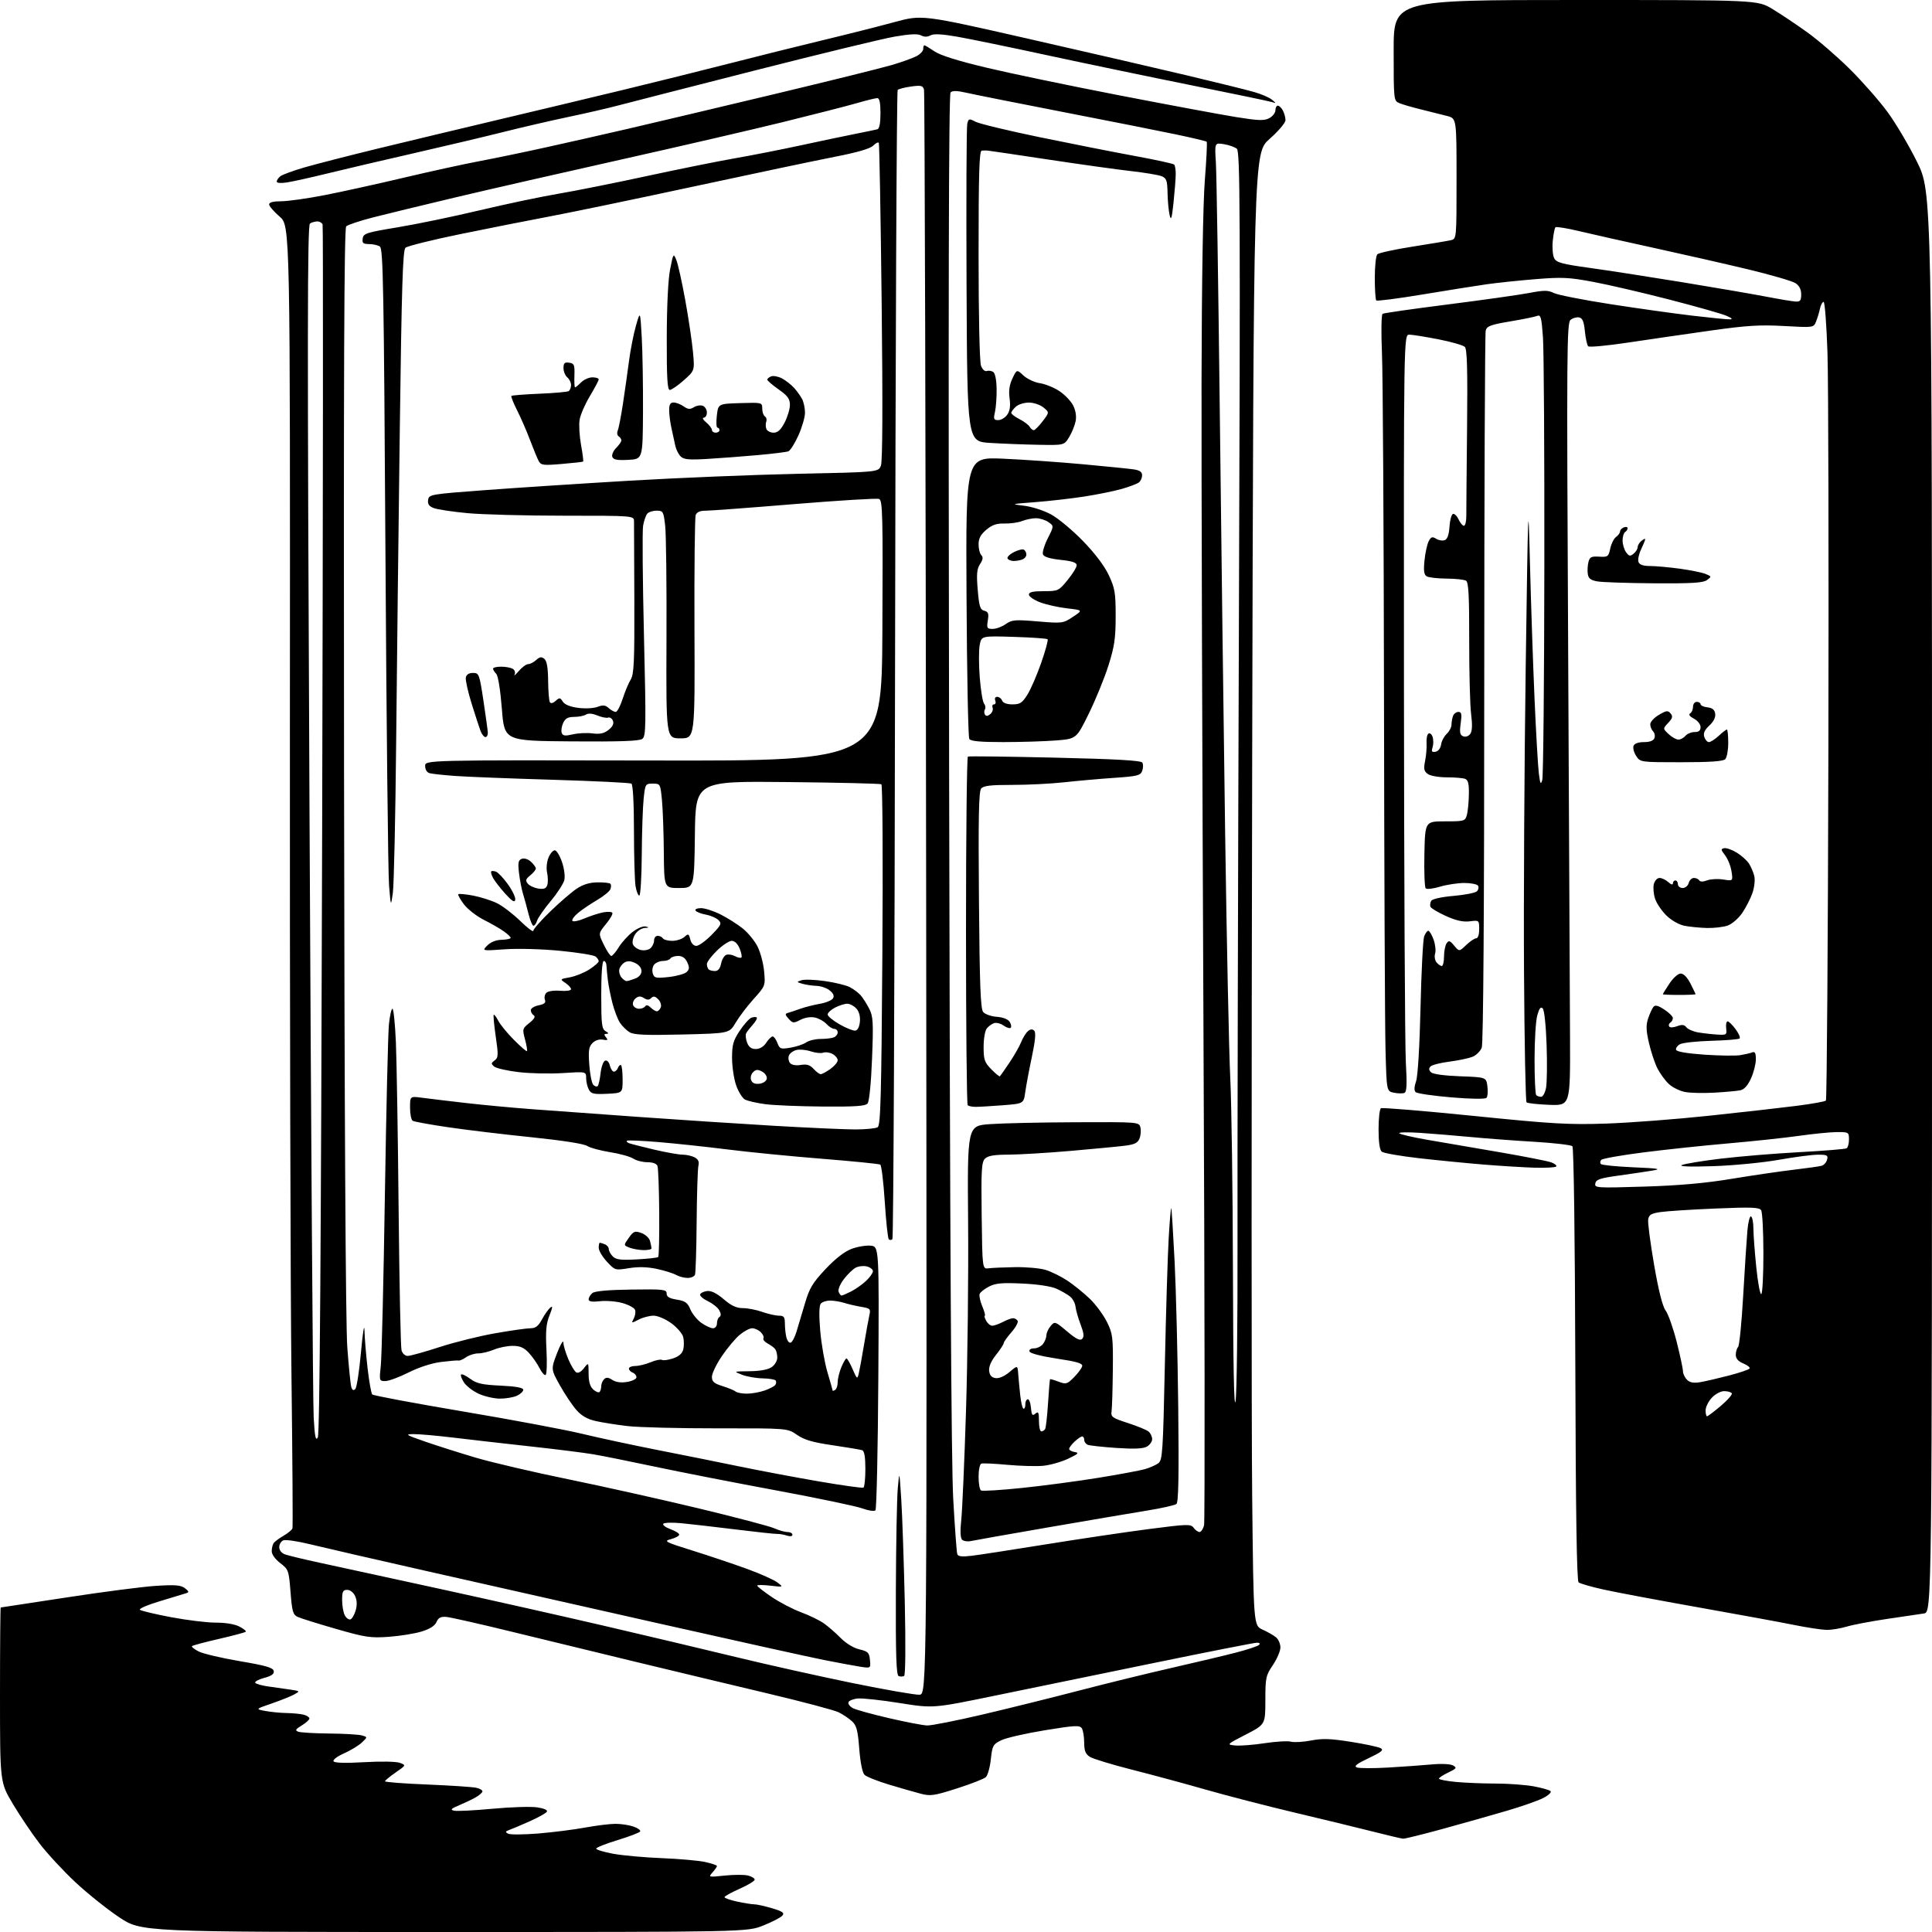 <?xml version="1.0" encoding="UTF-8" standalone="no"?>
<svg 
  version="1.1" 
  xmlns="http://www.w3.org/2000/svg" 
  xmlns:xlink="http://www.w3.org/1999/xlink" 
  xmlns:svg="http://www.w3.org/2000/svg"
  xmlns:rdf="http://www.w3.org/1999/02/22-rdf-syntax-ns#"
  xmlns:cc="http://creativecommons.org/ns#"
  xmlns:dc="http://purl.org/dc/elements/1.1/"
  viewBox="0 0 768 768"
  width="768"
  height="768"
>
<style>svg {background-color: white; }</style>"
<path stroke="none" fill="black" fill-rule="evenodd" d="M176.56,768.00C56.13,768.00 56.13,768.00 47.32,762.10C42.47,758.86 34.62,752.57 29.88,748.13C25.14,743.69 18.75,736.79 15.69,732.78C12.62,728.78 7.84,721.67 5.06,717.00C0.00,708.50 0.00,708.50 0.00,673.75C0.00,654.64 0.13,639.00 0.28,639.00C0.44,639.00 12.25,637.20 26.53,635.00C40.82,632.80 56.77,630.73 62.00,630.40C69.65,629.92 71.89,630.10 73.50,631.33C75.14,632.58 75.23,632.94 74.00,633.33C73.17,633.60 68.50,635.01 63.62,636.48C58.74,637.94 55.14,639.49 55.62,639.91C56.10,640.34 61.67,641.66 68.00,642.86C74.33,644.05 82.33,645.03 85.80,645.02C89.60,645.01 93.30,645.62 95.14,646.57C96.82,647.44 97.96,648.37 97.69,648.65C97.41,648.92 92.60,650.21 87.00,651.50C81.40,652.79 76.59,654.08 76.31,654.35C76.04,654.63 77.22,655.58 78.94,656.47C80.67,657.36 88.02,659.10 95.28,660.33C105.66,662.09 108.55,662.92 108.81,664.23C109.04,665.43 108.00,666.19 105.03,666.99C102.78,667.60 101.17,668.47 101.46,668.93C101.74,669.39 104.12,670.06 106.74,670.41C109.36,670.76 113.27,671.32 115.43,671.65C119.33,672.23 119.34,672.25 116.93,673.58C115.59,674.32 111.58,675.93 108.00,677.16C101.50,679.40 101.50,679.40 105.50,680.14C107.70,680.55 111.53,680.92 114.00,680.96C116.47,681.00 119.51,681.30 120.75,681.63C121.99,681.96 123.00,682.64 123.00,683.13C123.00,683.63 121.63,684.87 119.95,685.89C117.48,687.39 117.20,687.86 118.53,688.37C119.43,688.72 124.96,689.04 130.83,689.10C136.70,689.15 142.55,689.49 143.83,689.85C146.15,690.51 146.15,690.51 143.81,692.71C142.53,693.91 139.33,695.85 136.71,697.01C134.08,698.17 132.24,699.57 132.59,700.14C133.00,700.81 137.28,700.93 144.86,700.49C151.53,700.11 157.55,700.22 158.97,700.76C161.44,701.71 161.44,701.71 157.26,704.60C154.96,706.20 153.06,707.77 153.04,708.09C153.02,708.42 160.54,709.00 169.75,709.37C178.96,709.75 187.76,710.33 189.29,710.66C190.83,710.98 191.94,711.68 191.77,712.20C191.59,712.73 190.33,713.79 188.97,714.55C187.61,715.32 184.70,716.70 182.50,717.62C179.28,718.98 178.89,719.39 180.50,719.77C181.60,720.04 188.46,719.69 195.75,719.01C203.04,718.33 211.03,718.08 213.52,718.45C216.32,718.87 217.79,719.53 217.38,720.19C217.02,720.77 213.98,722.47 210.61,723.97C207.25,725.47 203.60,727.02 202.50,727.41C200.84,728.01 200.76,728.27 202.00,728.92C202.82,729.35 208.22,729.31 214.00,728.84C219.78,728.36 228.14,727.31 232.58,726.49C237.02,725.67 242.47,725.00 244.68,725.00C246.89,725.00 250.12,725.49 251.85,726.10C253.58,726.70 254.76,727.58 254.47,728.05C254.18,728.51 250.13,730.06 245.47,731.48C240.81,732.90 237.00,734.42 237.00,734.86C237.00,735.30 240.04,736.21 243.75,736.90C247.46,737.58 256.12,738.37 263.00,738.64C269.88,738.91 277.64,739.60 280.25,740.16C282.86,740.73 285.00,741.46 285.00,741.77C285.00,742.09 284.21,743.22 283.25,744.30C281.53,746.23 281.60,746.25 288.08,745.57C291.70,745.19 295.86,745.18 297.33,745.55C298.80,745.92 300.00,746.66 300.00,747.19C300.00,747.73 297.30,749.36 294.00,750.82C290.70,752.28 288.00,753.78 288.00,754.15C288.00,754.53 290.27,755.32 293.05,755.92C295.83,756.51 298.89,757.00 299.87,757.00C300.84,757.00 304.00,757.70 306.89,758.56C311.11,759.81 311.92,760.39 311.02,761.47C310.40,762.22 306.99,763.99 303.44,765.41C296.98,768.00 296.98,768.00 176.56,768.00zM557.75,730.91C557.06,730.86 551.55,729.56 545.50,728.02C539.45,726.49 525.50,723.10 514.50,720.50C503.50,717.89 487.75,713.82 479.50,711.46C471.25,709.09 457.98,705.50 450.00,703.48C442.02,701.46 434.49,699.16 433.25,698.38C431.50,697.27 431.00,696.01 430.98,692.73C430.98,690.40 430.55,687.84 430.04,687.03C429.23,685.75 427.33,685.85 415.32,687.81C407.73,689.05 399.95,690.83 398.01,691.78C394.74,693.38 394.46,693.90 393.87,699.34C393.53,702.55 392.63,705.75 391.87,706.45C391.12,707.14 385.95,709.16 380.40,710.93C371.25,713.85 369.88,714.05 365.90,713.00C363.48,712.37 357.79,710.73 353.27,709.37C348.74,708.00 344.41,706.27 343.65,705.51C342.81,704.67 341.99,700.61 341.57,695.17C340.99,687.79 340.49,685.88 338.68,684.23C337.48,683.13 335.12,681.54 333.44,680.69C331.76,679.84 318.93,676.43 304.94,673.12C290.95,669.80 267.35,664.15 252.50,660.56C237.65,656.97 215.38,651.55 203.00,648.53C190.62,645.50 179.15,642.91 177.51,642.76C175.21,642.56 174.28,643.03 173.51,644.78C172.83,646.32 170.87,647.56 167.50,648.58C164.75,649.41 158.90,650.35 154.50,650.66C147.29,651.18 145.23,650.87 133.57,647.51C126.46,645.47 119.64,643.34 118.42,642.78C116.45,641.88 116.11,640.74 115.49,632.85C114.81,624.23 114.67,623.85 111.39,621.35C109.39,619.82 108.01,617.89 108.02,616.63C108.02,615.46 108.36,614.02 108.77,613.42C109.17,612.83 110.95,611.51 112.72,610.48C114.49,609.45 116.08,608.13 116.26,607.55C116.44,606.97 116.26,579.50 115.86,546.50C115.45,513.50 115.18,397.22 115.24,288.11C115.35,89.71 115.35,89.71 111.16,86.11C108.86,84.12 106.98,81.94 106.98,81.25C106.99,80.43 108.63,80.00 111.79,80.00C114.43,80.00 122.19,78.91 129.04,77.57C135.89,76.23 150.05,73.12 160.50,70.64C170.95,68.17 184.45,65.21 190.50,64.08C196.55,62.94 208.47,60.47 217.00,58.58C225.53,56.70 240.38,53.34 250.00,51.11C259.62,48.87 285.50,42.75 307.50,37.49C329.50,32.23 350.65,26.99 354.50,25.85C358.35,24.71 362.74,23.14 364.25,22.36C365.76,21.59 367.00,20.29 367.00,19.47C367.00,18.66 367.21,18.00 367.46,18.00C367.71,18.00 369.51,19.09 371.47,20.42C373.82,22.01 380.89,24.23 392.27,26.93C401.74,29.19 425.48,34.13 445.00,37.91C464.52,41.69 485.37,45.57 491.32,46.53C500.35,47.98 502.53,48.05 504.57,46.96C505.90,46.25 507.00,44.84 507.00,43.83C507.00,42.82 507.43,42.00 507.96,42.00C508.50,42.00 509.40,42.87 509.96,43.93C510.53,45.00 511.00,46.72 511.00,47.76C511.00,48.82 508.23,52.09 504.65,55.25C498.31,60.86 498.31,60.86 497.76,302.18C497.46,434.91 497.46,566.60 497.76,594.84C498.30,646.18 498.30,646.18 501.90,647.80C503.88,648.69 506.29,650.07 507.25,650.87C508.21,651.66 508.99,653.48 508.98,654.90C508.97,656.33 507.62,659.48 505.98,661.90C503.19,666.03 503.00,666.90 503.00,675.90C502.99,685.50 502.99,685.50 495.25,689.50C487.57,693.46 487.53,693.50 491.00,693.85C492.93,694.05 498.16,693.64 502.64,692.96C507.12,692.27 511.85,691.99 513.14,692.34C514.44,692.69 518.04,692.48 521.14,691.88C525.62,691.01 528.86,691.11 537.00,692.40C542.62,693.29 547.95,694.43 548.85,694.94C550.16,695.67 549.18,696.47 544.07,698.89C539.29,701.15 538.09,702.10 539.37,702.59C540.32,702.95 545.92,702.97 551.80,702.63C557.69,702.28 565.49,701.73 569.14,701.39C573.02,701.03 576.55,701.21 577.61,701.80C579.23,702.71 579.02,703.02 575.72,704.60C573.67,705.57 572.00,706.67 572.00,707.04C572.00,707.41 575.04,708.00 578.75,708.35C582.46,708.70 589.58,708.99 594.57,708.99C599.55,709.00 606.30,709.49 609.57,710.08C612.83,710.68 615.89,711.54 616.37,712.00C616.85,712.46 615.50,713.71 613.37,714.78C611.24,715.85 604.77,718.12 599.00,719.81C593.23,721.51 581.86,724.72 573.75,726.95C565.64,729.18 558.44,730.96 557.75,730.91zM368.55,685.90C370.23,685.96 380.16,683.99 390.62,681.54C401.08,679.08 418.39,674.79 429.07,672.00C439.76,669.21 456.38,665.14 466.00,662.95C475.62,660.76 487.10,658.03 491.50,656.88C495.90,655.74 499.93,654.39 500.45,653.90C501.03,653.35 500.72,653.00 499.64,653.00C498.67,653.00 480.24,656.63 458.69,661.06C437.13,665.49 408.57,671.36 395.21,674.11C370.92,679.11 370.92,679.11 357.61,676.98C350.28,675.81 342.80,675.00 340.97,675.18C339.15,675.35 337.48,676.03 337.27,676.68C337.05,677.33 337.84,678.38 339.03,679.01C340.21,679.65 346.65,681.43 353.34,682.98C360.03,684.53 366.87,685.85 368.55,685.90zM365.50,673.68C368.50,673.50 368.50,673.50 368.16,355.50C367.98,180.60 367.59,36.66 367.31,35.63C366.86,34.02 366.14,33.85 362.18,34.39C359.65,34.74 357.25,35.35 356.84,35.76C356.43,36.17 355.97,138.95 355.80,264.17C355.64,389.38 355.16,492.17 354.75,492.58C354.34,493.00 353.69,493.02 353.31,492.64C352.93,492.26 352.21,485.55 351.71,477.73C351.21,469.90 350.40,463.25 349.92,462.95C349.44,462.65 339.02,461.61 326.77,460.63C314.52,459.65 297.75,458.00 289.50,456.96C281.25,455.92 268.92,454.60 262.10,454.02C255.28,453.44 249.47,453.19 249.20,453.46C248.93,453.73 249.34,454.18 250.11,454.46C250.87,454.74 255.32,455.87 260.00,456.98C264.68,458.08 269.77,458.99 271.32,458.99C272.86,459.00 275.04,459.49 276.15,460.08C277.56,460.84 278.01,461.82 277.64,463.33C277.34,464.52 277.02,474.49 276.93,485.48C276.84,496.47 276.54,506.03 276.27,506.73C276.01,507.43 274.68,508.00 273.33,508.00C271.97,508.00 269.89,507.45 268.68,506.77C267.48,506.10 264.02,505.03 261.00,504.39C257.31,503.61 253.69,503.52 250.00,504.12C244.54,505.02 244.47,504.99 241.25,501.53C239.46,499.60 238.00,497.12 238.00,496.01C238.00,494.91 238.19,494.00 238.42,494.00C238.65,494.00 239.55,494.27 240.42,494.61C241.29,494.94 242.00,495.81 242.00,496.54C242.00,497.26 242.72,498.58 243.60,499.46C244.89,500.74 246.79,500.98 253.17,500.63C257.55,500.40 261.37,499.97 261.65,499.68C261.94,499.39 262.12,491.47 262.05,482.06C261.98,472.66 261.67,464.30 261.35,463.48C261.01,462.57 259.46,462.00 257.36,462.00C255.47,462.00 252.93,461.35 251.71,460.55C250.50,459.76 246.35,458.61 242.50,458.00C238.65,457.39 234.55,456.27 233.38,455.51C232.10,454.67 223.33,453.31 211.32,452.08C200.36,450.96 185.47,449.17 178.24,448.11C171.01,447.05 164.63,445.89 164.05,445.53C163.47,445.17 163.00,442.83 163.00,440.31C163.00,435.74 163.00,435.74 167.75,436.37C170.36,436.72 178.12,437.65 185.00,438.44C191.88,439.24 204.03,440.37 212.00,440.96C219.97,441.55 239.10,442.94 254.50,444.04C269.90,445.14 293.75,446.70 307.50,447.51C321.25,448.31 335.88,448.97 340.00,448.97C344.12,448.97 348.13,448.57 348.89,448.09C350.05,447.35 350.36,435.91 350.75,379.73C351.02,342.39 350.84,312.03 350.36,311.76C349.89,311.48 333.07,311.09 313.00,310.88C276.50,310.50 276.50,310.50 276.23,331.75C275.96,353.00 275.96,353.00 269.98,353.00C264.00,353.00 264.00,353.00 263.88,338.75C263.82,330.91 263.48,321.57 263.13,318.00C262.51,311.59 262.46,311.50 259.50,311.50C256.57,311.50 256.48,311.64 255.86,317.50C255.51,320.80 255.17,330.81 255.11,339.75C255.05,348.69 254.61,356.00 254.13,356.00C253.65,356.00 252.98,354.31 252.64,352.25C252.30,350.19 252.02,340.31 252.01,330.31C252.00,319.21 251.61,311.88 250.99,311.50C250.44,311.16 236.38,310.47 219.74,309.97C203.11,309.48 185.68,308.80 181.00,308.46C176.32,308.12 171.71,307.62 170.75,307.35C169.71,307.06 169.00,305.90 169.00,304.50C169.00,302.13 169.00,302.13 259.75,302.31C350.50,302.50 350.50,302.50 350.76,250.72C350.99,204.53 350.85,198.88 349.45,198.34C348.59,198.01 333.40,198.94 315.70,200.39C297.99,201.85 282.09,203.03 280.36,203.02C278.29,203.01 276.99,203.59 276.55,204.72C276.19,205.67 275.97,226.04 276.06,249.97C276.24,293.50 276.24,293.50 270.51,293.50C264.78,293.50 264.78,293.50 264.94,254.27C265.03,232.69 264.80,212.32 264.42,209.02C263.77,203.29 263.61,203.00 260.99,203.00C259.48,203.00 257.80,203.56 257.25,204.25C256.71,204.94 255.98,207.07 255.64,209.00C255.30,210.93 255.45,230.50 255.98,252.50C256.85,288.71 256.79,292.61 255.34,293.71C254.17,294.59 246.61,294.86 227.12,294.71C200.50,294.50 200.50,294.50 199.50,281.79C198.90,274.21 198.00,268.58 197.25,267.84C196.56,267.16 196.00,266.24 196.00,265.80C196.00,265.36 197.46,265.01 199.25,265.02C201.04,265.02 203.12,265.42 203.88,265.90C204.64,266.39 204.94,267.39 204.56,268.14C204.17,268.89 204.92,268.26 206.22,266.75C207.51,265.24 209.20,264.00 209.96,264.00C210.72,264.00 212.16,263.26 213.15,262.36C214.57,261.08 215.27,260.98 216.39,261.91C217.38,262.73 217.84,265.40 217.89,270.62C217.93,274.76 218.25,278.59 218.58,279.14C218.96,279.74 219.85,279.54 220.88,278.61C222.40,277.23 222.68,277.26 223.71,278.90C224.44,280.07 226.61,280.96 229.81,281.38C232.60,281.75 235.97,281.58 237.52,280.99C239.69,280.17 240.64,280.27 241.97,281.47C242.90,282.31 244.15,283.00 244.75,283.00C245.35,283.00 246.60,280.64 247.53,277.75C248.46,274.86 249.91,271.42 250.74,270.09C252.01,268.07 252.24,262.96 252.16,238.59C252.10,222.59 252.05,208.49 252.03,207.25C252.00,205.00 252.00,205.00 224.25,205.00C208.99,205.00 191.67,204.54 185.77,203.98C179.86,203.42 173.87,202.52 172.45,201.98C170.55,201.26 169.95,200.40 170.18,198.75C170.49,196.55 171.02,196.46 193.00,194.82C205.38,193.90 231.25,192.21 250.50,191.07C269.75,189.94 299.83,188.71 317.34,188.34C349.17,187.67 349.17,187.67 350.18,185.09C350.83,183.39 350.93,161.05 350.47,120.00C350.08,85.62 349.57,57.18 349.34,56.79C349.11,56.39 348.11,56.89 347.11,57.89C345.90,59.10 340.80,60.58 331.90,62.32C324.53,63.76 299.60,69.00 276.50,73.98C253.40,78.95 227.53,84.33 219.00,85.94C210.47,87.54 194.28,90.75 183.00,93.06C171.72,95.37 161.90,97.82 161.17,98.49C160.12,99.47 159.66,113.88 158.93,170.11C158.42,208.82 157.77,265.02 157.48,295.00C157.19,324.98 156.59,351.98 156.16,355.00C155.36,360.50 155.36,360.50 154.66,352.00C154.27,347.32 153.63,288.47 153.23,221.21C152.59,114.13 152.31,98.81 151.00,97.98C150.18,97.46 148.23,97.02 146.68,97.02C144.35,97.00 143.92,96.62 144.18,94.80C144.47,92.79 145.66,92.41 158.00,90.37C165.43,89.15 180.05,86.12 190.50,83.64C200.95,81.15 215.12,78.17 222.00,77.01C228.88,75.84 244.62,72.69 257.00,70.01C269.38,67.33 285.12,64.15 292.00,62.95C298.88,61.75 310.57,59.45 318.00,57.84C325.43,56.23 335.10,54.20 339.50,53.32C343.90,52.45 348.06,51.58 348.75,51.40C349.57,51.18 350.00,49.01 350.00,45.03C350.00,40.86 349.61,39.00 348.75,39.00C348.06,39.00 344.35,39.91 340.50,41.03C336.65,42.14 323.46,45.52 311.19,48.54C298.91,51.56 269.89,58.28 246.69,63.47C223.48,68.66 194.15,75.36 181.50,78.36C168.85,81.36 154.06,84.95 148.62,86.34C143.19,87.72 138.24,89.36 137.62,89.98C136.80,90.80 136.57,147.95 136.76,306.30C136.92,442.05 137.40,526.67 138.05,535.50C138.62,543.20 139.34,550.33 139.64,551.35C140.03,552.63 140.52,552.88 141.24,552.16C141.81,551.59 142.83,544.91 143.52,537.31C144.20,529.72 144.81,525.90 144.88,528.83C144.95,531.76 145.50,538.51 146.11,543.83C146.72,549.15 147.56,553.87 147.97,554.31C148.38,554.76 164.57,557.79 183.93,561.06C203.30,564.32 224.62,568.32 231.32,569.94C238.02,571.56 251.60,574.47 261.50,576.42C271.40,578.36 286.02,581.30 294.00,582.95C301.98,584.60 316.15,587.27 325.50,588.88C334.85,590.49 342.83,591.60 343.25,591.35C343.66,591.09 344.00,587.74 344.00,583.91C344.00,579.23 343.59,576.79 342.75,576.49C342.06,576.25 336.80,575.36 331.05,574.52C323.04,573.35 319.71,572.38 316.82,570.37C313.04,567.75 313.04,567.75 285.27,567.79C270.00,567.81 253.90,567.40 249.50,566.89C245.10,566.38 239.37,565.47 236.77,564.88C233.47,564.13 231.15,562.80 229.10,560.46C227.48,558.62 224.55,554.23 222.57,550.70C218.99,544.28 218.99,544.28 221.44,537.89C222.80,534.38 223.92,532.48 223.95,533.67C223.98,534.86 224.86,537.85 225.92,540.31C226.97,542.77 228.38,545.12 229.05,545.53C229.79,545.99 231.00,545.34 232.11,543.89C233.96,541.50 233.96,541.50 233.98,546.10C233.99,549.26 234.57,551.21 235.83,552.35C236.84,553.26 237.96,553.70 238.33,553.34C238.70,552.97 239.00,551.93 239.00,551.03C239.00,550.13 239.51,548.89 240.13,548.27C240.98,547.42 241.82,547.49 243.42,548.54C244.82,549.46 246.86,549.74 249.28,549.34C251.33,549.01 253.00,548.17 253.00,547.48C253.00,546.78 252.32,545.95 251.50,545.64C250.67,545.32 250.00,544.60 250.00,544.03C250.00,543.46 251.14,543.00 252.53,543.00C253.92,543.00 256.67,542.33 258.64,541.51C260.60,540.69 262.62,540.27 263.13,540.58C263.63,540.89 265.61,540.63 267.52,539.99C269.86,539.22 271.20,538.05 271.61,536.42C271.94,535.09 271.93,532.87 271.59,531.49C271.24,530.11 269.10,527.64 266.83,525.99C264.50,524.31 261.43,523.00 259.80,523.00C258.21,523.00 255.54,523.70 253.88,524.56C250.96,526.07 250.90,526.06 251.93,524.13C252.51,523.04 252.74,521.49 252.43,520.68C252.12,519.88 249.88,518.67 247.44,517.98C245.00,517.30 240.97,516.97 238.50,517.25C235.29,517.61 234.00,517.40 234.00,516.50C234.00,515.81 234.66,514.70 235.46,514.03C236.43,513.22 241.68,512.75 250.96,512.62C263.81,512.44 265.00,512.58 265.00,514.20C265.00,515.50 266.08,516.15 269.04,516.62C272.38,517.16 273.32,517.83 274.43,520.49C275.17,522.26 277.13,524.67 278.79,525.85C280.45,527.03 282.53,528.00 283.40,528.00C284.32,528.00 285.00,527.17 285.00,526.06C285.00,524.99 285.45,523.84 286.00,523.50C286.67,523.09 286.65,522.21 285.94,520.90C285.36,519.80 283.33,518.17 281.42,517.26C279.52,516.35 278.12,515.14 278.31,514.56C278.50,513.98 279.75,513.37 281.10,513.21C282.73,513.01 284.91,514.08 287.68,516.46C290.69,519.04 292.76,520.00 295.28,520.00C297.19,520.00 300.66,520.67 303.00,521.50C305.34,522.33 308.32,523.00 309.63,523.00C311.63,523.00 312.00,523.50 312.01,526.25C312.02,528.04 312.30,530.53 312.64,531.79C312.98,533.05 313.73,533.92 314.31,533.73C314.90,533.53 315.93,531.60 316.60,529.44C317.27,527.27 318.78,522.24 319.94,518.26C321.73,512.11 322.96,510.04 328.08,504.57C331.96,500.43 335.65,497.54 338.40,496.49C340.75,495.59 344.21,495.00 346.07,495.17C349.46,495.50 349.46,495.50 349.15,547.50C348.98,576.10 348.46,599.89 348.00,600.37C347.54,600.85 345.26,600.52 342.83,599.63C340.45,598.74 325.00,595.51 308.50,592.45C292.00,589.39 270.40,585.16 260.50,583.06C250.60,580.96 239.57,578.74 236.00,578.13C232.43,577.52 221.18,576.10 211.00,574.99C200.82,573.87 187.10,572.31 180.50,571.51C173.90,570.71 166.70,570.07 164.50,570.08C160.83,570.10 161.20,570.34 169.00,573.06C173.68,574.68 182.78,577.57 189.24,579.48C195.70,581.38 212.12,585.22 225.74,588.00C239.36,590.79 262.65,595.99 277.50,599.55C292.35,603.12 305.98,606.70 307.78,607.52C309.59,608.33 311.95,609.00 313.03,609.00C314.12,609.00 315.00,609.48 315.00,610.07C315.00,610.72 314.13,610.85 312.75,610.41C311.51,610.01 309.82,609.72 309.00,609.76C308.18,609.81 300.75,609.01 292.50,607.99C284.25,606.97 274.51,605.85 270.85,605.50C267.19,605.15 263.96,605.26 263.65,605.75C263.35,606.24 264.66,607.20 266.55,607.88C268.45,608.57 270.00,609.54 270.00,610.04C270.00,610.53 268.54,611.34 266.75,611.82C263.69,612.64 264.21,612.92 275.50,616.45C282.10,618.52 291.79,621.78 297.04,623.69C302.29,625.61 307.69,628.02 309.04,629.06C311.50,630.93 311.50,630.93 306.25,630.33C303.36,629.99 301.00,629.99 301.00,630.32C301.00,630.65 303.59,632.67 306.75,634.81C309.91,636.95 315.16,639.69 318.41,640.89C321.66,642.10 325.71,644.06 327.41,645.25C329.11,646.43 332.13,649.05 334.12,651.07C336.28,653.26 339.31,655.11 341.62,655.65C345.06,656.46 345.54,656.94 345.82,659.88C346.14,663.20 346.14,663.20 341.82,662.52C339.44,662.14 333.00,660.95 327.50,659.86C322.00,658.77 292.52,652.25 262.00,645.37C231.47,638.49 189.85,629.10 169.50,624.50C149.15,619.90 128.41,615.13 123.41,613.90C118.41,612.67 113.57,611.95 112.66,612.30C111.75,612.65 111.00,613.86 111.00,614.99C111.00,616.21 111.92,617.39 113.25,617.88C114.49,618.34 120.90,619.88 127.50,621.30C134.10,622.72 155.25,627.32 174.50,631.52C193.75,635.72 223.00,642.30 239.50,646.13C256.00,649.97 279.85,655.62 292.50,658.69C305.15,661.76 326.07,666.43 339.00,669.07C351.93,671.71 363.85,673.78 365.50,673.68zM359.41,666.21C358.91,666.50 357.94,666.53 357.25,666.28C356.28,665.93 356.03,658.29 356.12,632.17C356.19,613.65 356.53,595.35 356.89,591.50C357.52,584.50 357.52,584.50 358.26,596.00C358.67,602.33 359.29,620.59 359.66,636.59C360.04,653.69 359.94,665.90 359.41,666.21zM726.00,647.90C724.08,647.86 718.23,646.97 713.00,645.91C707.77,644.85 690.67,641.71 675.00,638.93C659.33,636.14 642.47,632.98 637.54,631.89C632.62,630.80 628.11,629.50 627.52,629.02C626.78,628.40 626.38,601.75 626.21,542.35C626.07,491.69 625.59,456.19 625.05,455.65C624.54,455.14 617.69,454.34 609.81,453.87C601.94,453.41 590.55,452.55 584.50,451.97C578.45,451.40 569.45,450.66 564.50,450.33C559.55,450.00 555.83,450.08 556.23,450.50C556.62,450.93 561.57,452.08 567.23,453.06C572.88,454.03 585.75,456.24 595.83,457.97C605.91,459.70 615.31,461.55 616.72,462.08C618.12,462.62 618.98,463.36 618.61,463.72C618.24,464.09 614.47,464.29 610.22,464.18C605.98,464.06 596.88,463.51 590.00,462.95C583.12,462.39 571.43,461.24 564.02,460.40C556.61,459.55 549.97,458.39 549.27,457.81C548.44,457.12 548.00,454.04 548.00,448.94C548.00,444.64 548.42,440.86 548.94,440.54C549.46,440.22 566.00,441.59 585.69,443.58C617.21,446.78 623.53,447.14 638.50,446.64C647.85,446.32 666.30,444.92 679.50,443.51C692.70,442.11 708.37,440.33 714.33,439.57C720.29,438.80 725.46,437.87 725.83,437.50C726.20,437.13 726.64,374.66 726.81,298.67C726.98,222.68 726.82,151.39 726.45,140.25C726.08,129.11 725.39,120.00 724.91,120.00C724.43,120.00 723.77,121.24 723.45,122.75C723.13,124.26 722.43,126.57 721.89,127.88C720.93,130.24 720.88,130.25 709.21,129.60C699.59,129.06 694.38,129.38 680.00,131.41C670.38,132.77 655.66,134.91 647.31,136.16C638.95,137.42 631.76,138.09 631.33,137.66C630.90,137.23 630.31,134.55 630.02,131.70C629.62,127.76 629.07,126.44 627.70,126.18C626.71,125.99 625.18,126.43 624.30,127.17C622.83,128.38 622.75,139.75 623.36,257.00C623.72,327.67 624.06,397.65 624.11,412.50C624.21,439.50 624.21,439.50 615.85,439.19C611.26,439.01 607.19,438.56 606.82,438.19C606.44,437.81 605.99,414.55 605.82,386.50C605.64,358.45 605.94,304.00 606.49,265.50C607.44,198.04 607.50,196.53 608.18,224.00C608.58,239.68 609.39,263.75 609.99,277.50C610.59,291.25 611.37,304.75 611.72,307.50C612.26,311.69 612.48,312.10 613.08,310.00C613.48,308.62 613.85,270.56 613.90,225.40C613.96,180.25 613.71,139.17 613.35,134.11C612.79,126.21 612.47,125.00 611.10,125.56C610.22,125.93 605.37,126.92 600.33,127.76C592.55,129.07 591.07,129.62 590.59,131.40C590.28,132.56 590.02,196.58 590.01,273.68C590.00,362.98 589.64,414.81 589.02,416.45C588.48,417.87 586.79,419.52 585.27,420.12C583.75,420.71 579.63,421.57 576.13,422.02C572.63,422.47 569.28,423.32 568.68,423.92C567.91,424.69 567.95,425.35 568.83,426.23C569.58,426.98 574.06,427.60 580.43,427.84C590.81,428.22 590.81,428.22 591.27,431.86C591.53,433.86 591.37,435.91 590.91,436.41C590.41,436.95 584.80,436.88 576.90,436.22C569.65,435.61 563.27,434.67 562.73,434.13C562.09,433.49 562.15,432.00 562.91,429.83C563.60,427.84 564.32,416.01 564.68,400.50C565.01,386.20 565.66,373.49 566.12,372.25C566.58,371.01 567.32,370.00 567.77,370.00C568.23,370.00 569.17,371.58 569.87,373.50C570.56,375.43 570.84,377.93 570.48,379.05C570.13,380.18 570.38,381.75 571.04,382.55C571.70,383.35 572.64,384.00 573.12,384.00C573.61,384.00 574.01,382.31 574.02,380.25C574.02,378.19 574.48,375.82 575.04,375.00C575.89,373.72 576.34,373.85 578.06,375.90C580.07,378.31 580.07,378.31 582.84,375.65C584.36,374.19 586.15,373.00 586.80,373.00C587.51,373.00 588.00,371.52 588.00,369.39C588.00,365.80 587.98,365.78 584.25,366.24C581.60,366.57 578.82,365.95 574.77,364.12C571.61,362.70 568.84,361.03 568.61,360.43C568.38,359.82 568.53,358.76 568.96,358.07C569.40,357.35 573.14,356.53 577.85,356.13C582.32,355.74 586.48,354.92 587.10,354.30C587.72,353.68 587.92,352.69 587.55,352.09C587.18,351.49 584.73,351.00 582.10,351.00C579.47,351.00 575.12,351.66 572.43,352.47C569.74,353.28 567.18,353.58 566.74,353.14C566.30,352.70 566.06,346.52 566.22,339.42C566.50,326.50 566.50,326.50 574.45,326.50C582.07,326.50 582.42,326.40 583.10,324.00C583.48,322.62 583.85,318.96 583.90,315.86C583.98,311.57 583.62,310.07 582.42,309.61C581.55,309.27 578.26,309.00 575.11,309.00C571.90,309.00 568.58,308.41 567.55,307.66C566.04,306.56 565.86,305.63 566.51,302.41C566.94,300.26 567.20,297.08 567.08,295.35C566.96,293.62 567.31,291.93 567.86,291.59C568.41,291.25 569.14,291.88 569.50,292.99C569.85,294.09 569.84,295.94 569.47,297.09C568.94,298.76 569.18,299.11 570.65,298.83C571.73,298.63 572.64,297.44 572.85,295.99C573.03,294.62 574.05,292.69 575.10,291.71C576.14,290.73 577.00,289.08 577.00,288.04C577.00,287.01 577.27,285.45 577.61,284.58C577.94,283.71 578.90,283.00 579.74,283.00C580.98,283.00 581.15,283.86 580.65,287.54C580.15,291.19 580.35,292.20 581.66,292.70C582.60,293.06 583.78,292.66 584.44,291.75C585.23,290.67 585.34,288.21 584.79,283.84C584.35,280.35 584.01,267.19 584.03,254.58C584.06,236.94 583.78,231.48 582.79,230.85C582.08,230.40 578.58,230.02 575.00,230.00C571.42,229.98 567.87,229.57 567.10,229.08C566.05,228.42 565.84,226.80 566.27,222.68C566.58,219.65 567.34,216.24 567.95,215.10C568.87,213.38 569.38,213.22 570.90,214.17C571.91,214.80 573.44,215.04 574.31,214.71C575.37,214.31 575.99,212.55 576.19,209.38C576.36,206.78 576.98,204.50 577.58,204.30C578.17,204.11 579.17,205.08 579.81,206.47C580.44,207.86 581.39,209.00 581.93,209.00C582.46,209.00 582.89,207.31 582.88,205.25C582.87,203.19 583.00,187.46 583.18,170.30C583.42,146.97 583.20,138.80 582.30,137.90C581.64,137.24 576.91,135.88 571.80,134.88C566.68,133.88 561.49,133.05 560.25,133.03C558.00,133.00 558.00,133.00 558.09,271.75C558.14,348.06 558.48,415.78 558.84,422.24C559.35,431.26 559.21,434.09 558.24,434.46C557.55,434.73 555.68,434.69 554.09,434.37C551.20,433.79 551.20,433.79 550.76,417.15C550.52,407.99 550.25,345.38 550.16,278.00C550.07,210.62 549.71,148.70 549.35,140.40C548.99,131.81 549.10,125.06 549.61,124.74C550.10,124.44 561.75,122.77 575.50,121.03C589.25,119.28 603.74,117.24 607.71,116.49C613.82,115.32 615.34,115.32 617.71,116.49C619.24,117.24 629.35,119.23 640.16,120.91C650.97,122.59 665.60,124.64 672.66,125.47C679.72,126.30 686.40,126.97 687.50,126.95C688.94,126.93 688.59,126.53 686.26,125.51C684.47,124.74 674.35,121.86 663.76,119.13C653.17,116.39 639.52,113.21 633.43,112.07C623.65,110.24 620.95,110.11 610.40,110.97C603.82,111.50 595.09,112.42 590.99,113.00C586.89,113.58 575.47,115.40 565.61,117.04C555.75,118.68 547.42,119.75 547.09,119.43C546.77,119.10 546.50,115.07 546.50,110.47C546.50,105.87 546.95,101.65 547.51,101.09C548.06,100.54 554.36,99.16 561.51,98.04C568.65,96.92 575.51,95.77 576.75,95.48C579.00,94.96 579.00,94.96 579.00,71.02C579.00,47.08 579.00,47.08 575.25,46.10C573.19,45.56 568.58,44.41 565.00,43.53C561.42,42.66 557.49,41.52 556.25,40.99C554.02,40.05 554.00,39.84 554.00,20.02C554.00,0.00 554.00,0.00 626.31,0.00C698.62,0.00 698.62,0.00 704.53,3.56C707.79,5.52 714.01,9.68 718.37,12.81C722.73,15.94 730.32,22.49 735.23,27.36C740.15,32.23 746.86,39.85 750.15,44.29C753.45,48.73 758.81,57.78 762.07,64.39C768.00,76.41 768.00,76.41 768.00,358.66C768.00,640.91 768.00,640.91 764.75,641.39C762.96,641.65 756.33,642.63 750.00,643.57C743.67,644.51 736.48,645.88 734.00,646.63C731.52,647.37 727.92,647.95 726.00,647.90zM139.30,643.73C139.94,643.52 140.88,641.91 141.39,640.15C142.00,638.03 141.92,636.13 141.17,634.48C140.51,633.03 139.20,632.00 138.02,632.00C136.32,632.00 136.00,632.65 136.00,636.07C136.00,638.30 136.48,641.03 137.07,642.13C137.65,643.22 138.66,643.95 139.30,643.73zM386.23,618.45C389.13,618.10 402.32,616.08 415.54,613.94C428.76,611.80 447.17,609.07 456.43,607.86C472.11,605.82 473.37,605.78 474.50,607.33C475.17,608.25 476.22,609.00 476.84,609.00C477.46,609.00 478.26,607.80 478.63,606.33C479.00,604.86 478.90,516.55 478.40,410.08C477.91,303.61 477.56,187.25 477.63,151.50C477.71,111.96 478.22,80.68 478.94,71.64C479.58,63.47 479.92,56.58 479.68,56.34C479.43,56.10 473.90,54.78 467.37,53.41C460.84,52.04 440.65,48.03 422.50,44.51C404.35,40.98 387.12,37.55 384.22,36.88C380.48,36.02 378.62,35.98 377.87,36.73C377.12,37.48 376.95,117.28 377.29,306.65C377.62,491.91 378.13,581.87 378.93,596.00C379.56,607.27 380.28,617.08 380.53,617.79C380.85,618.73 382.38,618.91 386.23,618.45zM386.00,612.58C384.62,612.88 383.02,612.64 382.44,612.05C381.76,611.36 381.64,608.58 382.12,604.14C382.52,600.37 383.37,580.91 384.00,560.90C384.63,540.88 385.01,507.18 384.84,486.00C384.53,447.50 384.53,447.50 393.51,446.86C398.46,446.50 413.81,446.16 427.63,446.11C452.40,446.00 452.77,446.03 453.32,448.11C453.62,449.27 453.48,451.25 453.00,452.50C452.31,454.31 451.10,454.93 447.31,455.42C444.67,455.76 434.85,456.70 425.50,457.51C416.15,458.31 405.04,458.98 400.82,458.99C395.15,459.00 392.73,459.42 391.55,460.59C390.18,461.96 390.00,465.09 390.23,483.34C390.50,504.50 390.50,504.50 393.00,504.17C394.38,503.99 399.10,503.78 403.50,503.71C407.90,503.64 413.33,504.12 415.56,504.78C417.79,505.44 421.74,507.38 424.33,509.09C426.91,510.81 430.95,514.08 433.29,516.36C435.63,518.63 438.66,522.75 440.03,525.50C442.33,530.15 442.49,531.48 442.37,544.50C442.29,552.20 442.07,559.62 441.87,560.98C441.53,563.24 442.09,563.65 448.33,565.67C452.08,566.88 455.79,568.41 456.58,569.06C457.36,569.71 458.00,571.07 458.00,572.09C458.00,573.10 457.02,574.45 455.82,575.10C454.32,575.90 450.58,576.05 443.78,575.58C438.35,575.21 433.25,574.65 432.45,574.34C431.65,574.04 431.00,573.16 431.00,572.39C431.00,571.63 430.63,571.00 430.19,571.00C429.74,571.00 428.39,571.92 427.19,573.04C425.98,574.16 425.00,575.48 425.00,575.97C425.00,576.46 426.01,577.02 427.25,577.21C429.09,577.49 428.58,577.99 424.50,579.91C421.75,581.20 417.25,582.45 414.50,582.69C411.75,582.93 405.38,582.74 400.35,582.28C395.31,581.81 390.70,581.60 390.10,581.80C389.49,582.00 389.00,584.35 389.00,587.02C389.00,589.70 389.43,592.15 389.97,592.48C390.50,592.81 397.81,592.36 406.22,591.49C414.62,590.62 428.25,588.81 436.50,587.47C444.75,586.13 453.10,584.58 455.05,584.03C457.00,583.47 459.41,582.42 460.42,581.68C462.11,580.45 462.31,577.46 463.05,542.42C463.49,521.57 464.17,498.98 464.57,492.23C464.96,485.48 465.42,480.09 465.58,480.25C465.75,480.41 466.35,489.99 466.93,501.52C467.50,513.06 468.15,539.25 468.37,559.72C468.67,586.78 468.47,597.19 467.64,597.86C467.01,598.36 461.77,599.54 456.00,600.47C450.23,601.41 432.68,604.39 417.00,607.10C401.32,609.81 387.38,612.28 386.00,612.58zM126.33,571.40C127.10,570.06 127.61,498.87 128.06,330.00C128.41,198.27 128.49,89.94 128.24,89.25C127.99,88.56 127.05,88.01 126.14,88.02C125.24,88.02 123.92,88.40 123.22,88.85C122.17,89.51 122.13,132.84 123.03,321.58C123.63,449.14 124.38,557.96 124.69,563.40C125.13,571.20 125.48,572.90 126.33,571.40zM413.94,569.00C414.46,569.00 415.14,568.59 415.45,568.08C415.76,567.58 416.28,562.96 416.61,557.83C416.93,552.70 417.29,548.40 417.41,548.27C417.53,548.14 419.07,548.58 420.82,549.24C423.79,550.36 424.22,550.23 426.95,547.47C428.56,545.84 430.02,543.85 430.19,543.06C430.43,541.96 428.08,541.26 420.08,540.06C413.89,539.12 409.49,537.98 409.25,537.24C409.00,536.50 409.73,536.00 411.06,536.00C412.28,536.00 413.88,535.21 414.61,534.25C415.34,533.29 415.95,531.72 415.97,530.76C415.99,529.81 416.75,528.15 417.66,527.09C419.28,525.19 419.43,525.25 424.18,529.25C427.80,532.30 429.34,533.06 430.18,532.22C431.02,531.38 430.86,529.92 429.56,526.53C428.60,524.02 427.69,520.83 427.54,519.44C427.39,518.05 426.42,516.24 425.38,515.40C424.35,514.57 421.93,513.18 420.00,512.30C417.87,511.33 412.57,510.52 406.44,510.23C398.31,509.85 395.75,510.08 393.14,511.43C391.35,512.35 389.68,513.67 389.42,514.36C389.15,515.04 389.63,517.27 390.48,519.30C391.33,521.34 391.78,523.00 391.48,523.00C391.18,523.00 391.41,523.90 392.00,525.00C392.59,526.10 393.68,527.00 394.42,527.00C395.16,527.00 397.06,526.33 398.64,525.51C400.21,524.68 402.04,524.01 402.69,524.01C403.35,524.00 404.17,524.46 404.52,525.03C404.87,525.60 403.77,527.64 402.08,529.56C400.38,531.49 399.00,533.44 399.00,533.90C399.00,534.35 397.63,536.45 395.95,538.56C393.97,541.05 393.01,543.29 393.20,544.95C393.41,546.73 394.19,547.60 395.77,547.82C397.14,548.02 399.32,547.07 401.27,545.42C404.50,542.69 404.50,542.69 404.75,546.09C404.89,547.97 405.26,551.86 405.57,554.75C405.89,557.64 406.48,560.00 406.90,560.00C407.32,560.00 407.62,559.21 407.58,558.25C407.54,557.29 407.95,556.38 408.50,556.23C409.05,556.08 409.64,557.57 409.81,559.55C410.08,562.54 410.37,562.94 411.56,561.95C412.77,560.94 413.00,561.41 413.00,564.88C413.00,567.14 413.42,569.00 413.94,569.00zM678.57,563.00C678.88,563.00 681.35,561.14 684.05,558.86C686.74,556.59 688.71,554.34 688.42,553.86C688.12,553.39 686.76,553.00 685.39,553.00C683.99,553.00 681.84,554.15 680.45,555.65C679.10,557.10 678.00,559.35 678.00,560.65C678.00,561.94 678.26,563.00 678.57,563.00zM491.15,557.00C491.65,553.98 492.00,525.62 491.93,494.00C491.86,462.38 492.11,351.87 492.48,248.43C493.07,82.84 492.97,60.22 491.66,59.13C490.85,58.46 488.53,57.63 486.51,57.31C482.83,56.71 482.83,56.71 483.33,64.61C483.61,68.95 484.30,113.00 484.87,162.50C485.44,212.00 486.40,287.82 487.01,331.00C487.62,374.18 488.54,418.05 489.05,428.50C489.56,438.95 490.04,473.38 490.11,505.00C490.20,543.05 490.55,560.64 491.15,557.00zM198.70,555.98C196.39,555.97 192.62,555.10 190.33,554.06C188.03,553.02 185.38,550.99 184.44,549.55C183.50,548.11 182.98,546.69 183.29,546.38C183.59,546.07 185.23,546.85 186.93,548.10C189.45,549.97 191.64,550.46 199.01,550.81C205.17,551.11 208.00,551.63 208.00,552.46C208.00,553.13 206.85,554.20 205.45,554.84C204.05,555.48 201.01,555.99 198.70,555.98zM296.88,554.00C298.79,554.00 301.96,553.44 303.93,552.76C305.89,552.07 307.81,551.08 308.18,550.55C308.56,550.03 308.65,549.24 308.38,548.80C308.10,548.36 305.77,547.97 303.19,547.92C300.61,547.88 296.93,547.24 295.00,546.50C291.50,545.15 291.50,545.15 298.03,545.08C302.21,545.03 305.35,544.44 306.78,543.44C308.00,542.59 308.99,540.90 308.98,539.69C308.98,538.49 308.64,537.00 308.23,536.40C307.83,535.79 306.47,534.76 305.22,534.10C303.97,533.44 303.19,532.51 303.48,532.03C303.78,531.55 303.31,530.45 302.44,529.58C301.57,528.71 300.02,528.00 299.01,528.00C297.99,528.00 295.74,529.19 294.02,530.63C292.30,532.08 289.12,535.88 286.95,539.08C284.78,542.28 283.00,545.97 283.00,547.29C283.00,549.23 283.80,549.93 287.25,551.01C289.59,551.75 291.93,552.72 292.45,553.17C292.97,553.63 294.97,554.00 296.88,554.00zM332.00,552.50C332.55,552.16 333.00,550.77 333.00,549.41C333.00,548.05 333.65,545.38 334.45,543.47C335.25,541.56 336.16,540.00 336.49,540.00C336.82,540.00 337.91,541.91 338.92,544.25C340.66,548.26 340.80,548.36 341.37,546.00C341.70,544.62 342.65,539.45 343.47,534.50C344.30,529.55 345.25,524.29 345.59,522.81C346.16,520.33 345.92,520.08 342.35,519.49C340.23,519.13 337.20,518.43 335.60,517.92C334.01,517.42 331.47,517.00 329.97,517.00C328.47,517.00 326.80,517.56 326.25,518.25C325.61,519.05 325.54,522.93 326.05,529.00C326.50,534.23 327.79,541.65 328.93,545.50C330.07,549.35 331.00,552.63 331.00,552.81C331.00,552.98 331.45,552.84 332.00,552.50zM675.85,549.44C677.86,549.10 682.99,547.91 687.26,546.80C691.53,545.69 695.24,544.43 695.50,544.00C695.76,543.58 694.63,542.68 692.99,541.99C690.96,541.16 690.00,540.05 690.00,538.58C690.00,537.38 690.41,535.97 690.92,535.45C691.43,534.93 692.34,525.73 692.95,515.00C693.56,504.27 694.31,492.68 694.61,489.24C694.91,485.80 695.57,483.24 696.08,483.55C696.59,483.86 697.00,485.98 697.00,488.25C697.00,490.52 697.51,497.46 698.14,503.66C698.77,509.87 699.67,514.70 700.14,514.41C700.61,514.12 700.99,506.82 700.98,498.19C700.98,489.56 700.57,481.87 700.08,481.09C699.33,479.92 696.26,479.80 681.84,480.41C672.30,480.81 662.48,481.45 660.00,481.82C656.29,482.38 655.44,482.91 655.17,484.84C654.99,486.13 656.05,494.20 657.53,502.78C659.31,513.08 660.87,519.26 662.11,520.95C663.15,522.35 665.12,527.95 666.50,533.38C667.87,538.81 669.00,544.07 669.00,545.06C669.00,546.05 669.72,547.58 670.60,548.46C671.76,549.61 673.20,549.88 675.85,549.44zM153.16,549.00C150.76,549.00 150.73,548.90 151.38,542.75C151.75,539.31 152.48,508.82 153.00,475.00C153.53,441.18 154.25,410.69 154.60,407.25C154.95,403.81 155.58,401.00 156.01,401.00C156.44,401.00 157.05,406.96 157.37,414.25C157.68,421.54 158.18,451.57 158.46,481.00C158.75,510.43 159.27,535.51 159.61,536.75C159.97,538.04 161.02,539.00 162.07,539.00C163.09,539.00 168.77,537.42 174.71,535.49C180.64,533.56 190.62,531.08 196.88,529.99C203.14,528.89 209.45,528.00 210.90,528.00C212.90,528.00 214.01,527.14 215.44,524.49C216.48,522.55 217.96,520.45 218.73,519.81C219.79,518.93 219.72,519.66 218.43,522.89C217.10,526.21 216.84,529.15 217.23,536.59C217.50,541.79 217.36,546.28 216.90,546.56C216.45,546.84 215.34,545.59 214.43,543.78C213.52,541.98 211.61,539.26 210.20,537.75C208.26,535.67 206.68,535.00 203.78,535.00C201.67,535.00 198.32,535.67 196.35,536.50C194.37,537.33 191.56,538.00 190.10,538.00C188.64,538.00 186.47,538.68 185.28,539.52C184.09,540.35 182.75,540.94 182.30,540.83C181.86,540.72 178.73,540.98 175.34,541.40C171.58,541.87 166.53,543.51 162.40,545.59C158.67,547.46 154.51,549.00 153.16,549.00zM334.52,515.00C334.84,515.00 336.54,514.27 338.30,513.39C340.06,512.50 342.74,510.61 344.25,509.20C345.76,507.78 347.00,506.04 347.00,505.33C347.00,504.62 345.92,503.77 344.59,503.43C343.27,503.10 341.26,503.32 340.13,503.93C339.00,504.53 336.89,506.59 335.43,508.50C333.97,510.42 333.04,512.66 333.36,513.49C333.68,514.32 334.20,515.00 334.52,515.00zM255.75,496.94C253.96,496.90 251.46,496.45 250.18,495.94C247.86,495.01 247.86,495.01 249.95,492.07C251.83,489.42 252.35,489.22 254.92,490.12C256.52,490.68 258.06,492.10 258.39,493.31C258.71,494.52 258.98,495.84 258.99,496.25C258.99,496.66 257.54,496.97 255.75,496.94zM653.65,471.69C667.59,471.26 677.96,470.33 688.50,468.58C696.75,467.22 707.77,465.60 713.00,464.99C718.23,464.38 723.24,463.67 724.14,463.41C725.05,463.15 726.02,462.05 726.30,460.97C726.75,459.24 726.30,459.00 722.66,459.01C720.37,459.01 713.33,459.93 707.00,461.06C700.67,462.18 688.98,463.31 681.00,463.57C671.70,463.87 667.24,463.71 668.57,463.12C669.72,462.61 676.69,461.47 684.07,460.58C691.46,459.69 705.52,458.53 715.32,458.00C725.11,457.47 733.55,456.78 734.07,456.46C734.58,456.14 735.00,454.56 735.00,452.94C735.00,450.10 734.84,450.00 730.25,450.02C727.64,450.03 720.88,450.69 715.23,451.50C709.58,452.30 696.98,453.65 687.23,454.50C677.48,455.34 662.30,456.95 653.50,458.07C644.70,459.19 637.08,460.53 636.57,461.04C636.05,461.55 635.98,462.31 636.40,462.73C636.82,463.15 642.64,463.73 649.33,464.02C659.29,464.45 660.68,464.68 657.00,465.30C654.52,465.72 648.45,466.62 643.51,467.30C636.06,468.33 634.46,468.86 634.16,470.42C633.81,472.23 634.56,472.28 653.65,471.69zM327.13,439.87C317.98,439.80 307.71,439.38 304.31,438.94C300.91,438.50 297.24,437.66 296.16,437.09C295.08,436.51 293.48,433.92 292.60,431.34C291.72,428.76 291.00,423.88 291.00,420.49C291.00,415.32 291.48,413.62 294.03,409.77C295.70,407.25 297.79,404.91 298.67,404.57C299.56,404.23 300.52,404.19 300.81,404.48C301.10,404.77 300.43,406.02 299.32,407.25C298.21,408.49 297.00,410.02 296.64,410.67C296.28,411.31 296.43,412.99 296.97,414.42C297.66,416.24 298.68,417.00 300.45,417.00C302.02,417.00 303.57,416.06 304.59,414.50C305.49,413.12 306.64,412.00 307.14,412.00C307.64,412.00 308.49,413.16 309.03,414.59C309.95,416.99 310.32,417.12 314.26,416.46C316.59,416.07 319.39,415.13 320.47,414.37C321.56,413.62 324.11,413.00 326.14,413.00C328.17,413.00 330.55,412.73 331.42,412.39C332.29,412.06 333.00,411.16 333.00,410.39C333.00,409.63 332.39,409.00 331.65,409.00C330.92,409.00 329.52,408.13 328.55,407.06C327.58,405.99 325.52,404.83 323.97,404.49C322.25,404.12 319.99,404.47 318.19,405.40C315.46,406.81 315.12,406.78 313.49,404.98C312.08,403.43 312.01,402.97 313.11,402.67C313.88,402.47 316.07,401.74 318.00,401.04C319.93,400.35 323.46,399.45 325.85,399.04C328.25,398.62 330.61,397.66 331.10,396.89C331.71,395.94 331.33,394.95 329.88,393.75C328.73,392.79 326.37,391.96 324.64,391.90C322.91,391.85 320.38,391.47 319.00,391.08C316.60,390.38 316.58,390.32 318.60,389.66C319.75,389.28 323.94,389.42 327.90,389.99C331.87,390.55 336.33,391.64 337.81,392.40C339.29,393.17 341.24,394.63 342.13,395.65C343.03,396.67 344.55,399.07 345.53,400.99C347.09,404.07 347.22,406.35 346.65,420.88C346.27,430.59 345.54,437.85 344.88,438.65C344.01,439.69 340.01,439.97 327.13,439.87zM387.92,439.99C386.50,440.00 385.03,439.70 384.67,439.33C384.30,438.97 384.00,407.72 384.00,369.89C384.00,332.07 384.34,300.95 384.75,300.75C385.16,300.55 400.77,300.74 419.43,301.18C443.63,301.74 453.57,302.30 454.09,303.14C454.49,303.79 454.47,305.26 454.05,306.41C453.36,308.28 452.17,308.58 442.89,309.21C437.18,309.60 428.23,310.40 423.00,310.97C417.77,311.55 408.49,312.01 402.37,312.01C393.76,312.00 390.97,312.33 390.02,313.48C389.08,314.61 388.87,324.99 389.15,357.83C389.42,391.58 389.78,401.03 390.83,402.29C391.56,403.17 393.99,404.03 396.23,404.20C398.72,404.38 400.71,405.16 401.36,406.20C401.95,407.14 402.14,408.20 401.78,408.55C401.42,408.91 400.15,408.52 398.95,407.68C397.75,406.84 396.03,406.40 395.14,406.72C394.24,407.03 392.94,407.98 392.25,408.83C391.56,409.68 391.00,412.98 391.00,416.16C391.00,421.25 391.36,422.30 394.07,425.07C395.75,426.79 397.29,428.04 397.48,427.85C397.67,427.66 399.35,425.25 401.22,422.50C403.08,419.75 405.20,416.05 405.91,414.28C406.63,412.51 407.86,410.53 408.65,409.88C409.64,409.05 410.41,409.01 411.12,409.72C411.84,410.44 411.55,413.66 410.18,420.13C409.09,425.28 407.91,431.57 407.56,434.10C406.92,438.71 406.92,438.71 398.71,439.35C394.19,439.70 389.34,439.99 387.92,439.99zM612.62,436.00C613.33,436.00 614.21,434.39 614.58,432.41C614.95,430.44 615.05,422.78 614.80,415.39C614.54,407.63 613.88,401.48 613.25,400.85C612.46,400.06 611.86,400.83 611.09,403.63C610.49,405.76 610.01,413.61 610.01,421.08C610.00,428.55 610.30,434.97 610.67,435.33C611.03,435.70 611.91,436.00 612.62,436.00zM241.31,434.80C235.99,435.05 234.97,434.81 234.06,433.11C233.48,432.02 233.00,429.97 233.00,428.55C233.00,425.96 233.00,425.96 223.75,426.56C218.66,426.89 210.78,426.73 206.23,426.19C201.69,425.66 197.30,424.66 196.47,423.98C195.15,422.88 195.17,422.60 196.63,421.53C198.10,420.45 198.15,419.46 197.07,412.06C196.41,407.52 196.04,403.62 196.26,403.40C196.48,403.18 197.29,404.24 198.06,405.75C198.83,407.26 201.63,410.69 204.29,413.36C206.94,416.03 209.28,418.05 209.48,417.85C209.68,417.65 209.34,415.56 208.71,413.20C207.61,409.08 207.67,408.84 210.45,406.62C212.38,405.08 212.95,404.09 212.17,403.60C211.52,403.21 211.00,402.29 211.00,401.57C211.00,400.84 212.40,399.97 214.11,399.63C216.39,399.17 217.06,398.59 216.62,397.45C216.29,396.59 216.52,395.35 217.14,394.70C217.79,394.00 220.08,393.65 222.63,393.85C225.05,394.05 227.00,393.77 227.00,393.22C227.00,392.68 225.99,391.56 224.75,390.73C222.53,389.23 222.55,389.21 226.50,388.50C228.70,388.11 232.19,386.70 234.25,385.38C236.31,384.06 238.00,382.58 238.00,382.11C238.00,381.63 237.44,380.79 236.75,380.23C236.06,379.67 229.72,378.65 222.66,377.96C215.33,377.25 205.90,376.99 200.68,377.36C191.55,378.01 191.55,378.01 193.72,375.83C195.09,374.46 197.22,373.63 199.45,373.58C201.40,373.53 203.00,373.19 203.00,372.82C203.00,372.44 201.76,371.26 200.25,370.20C198.74,369.13 195.17,367.08 192.31,365.64C189.46,364.21 185.91,361.44 184.42,359.49C182.94,357.54 181.94,355.73 182.20,355.47C182.46,355.21 185.10,355.45 188.05,356.01C191.01,356.57 195.26,357.92 197.50,359.00C199.75,360.09 203.92,363.27 206.79,366.08C209.66,368.88 212.00,370.65 212.00,370.00C212.00,369.36 215.04,365.89 218.75,362.31C222.46,358.72 227.16,354.67 229.18,353.31C231.71,351.61 234.31,350.80 237.44,350.75C239.96,350.71 242.29,350.96 242.63,351.30C242.97,351.64 242.98,352.61 242.65,353.46C242.32,354.32 239.96,356.25 237.39,357.76C234.82,359.27 231.43,361.55 229.86,362.84C228.28,364.13 227.23,365.57 227.53,366.04C227.82,366.52 229.96,366.10 232.28,365.11C234.60,364.13 237.95,363.04 239.71,362.69C241.48,362.35 243.14,362.42 243.41,362.86C243.69,363.30 242.54,365.32 240.87,367.34C237.83,371.03 237.83,371.03 240.01,375.51C241.20,377.98 242.55,380.00 243.01,380.00C243.46,380.00 244.82,378.42 246.01,376.48C247.21,374.54 249.70,371.80 251.55,370.40C253.39,368.99 255.71,368.04 256.70,368.30C258.13,368.67 258.04,368.79 256.27,368.88C255.05,368.95 253.35,370.06 252.50,371.36C251.65,372.66 251.24,374.46 251.59,375.37C251.94,376.27 253.30,377.29 254.62,377.62C255.95,377.95 257.69,377.67 258.51,376.99C259.33,376.31 260.00,374.91 260.00,373.88C260.00,372.84 260.65,372.00 261.44,372.00C262.23,372.00 263.16,372.45 263.50,373.00C263.84,373.55 265.52,374.00 267.23,374.00C268.94,374.00 271.11,373.30 272.05,372.45C273.62,371.04 273.81,371.12 274.40,373.45C274.78,374.98 275.75,376.00 276.81,376.00C277.79,376.00 280.51,374.04 282.86,371.64C286.69,367.74 286.98,367.12 285.62,365.76C284.78,364.93 282.52,363.94 280.58,363.58C278.65,363.22 276.80,362.49 276.48,361.96C276.15,361.43 277.15,361.00 278.69,361.00C280.24,361.01 283.75,362.15 286.50,363.54C289.25,364.94 293.19,367.43 295.26,369.09C297.32,370.75 299.96,373.96 301.12,376.23C302.27,378.50 303.46,382.95 303.75,386.13C304.27,391.88 304.24,391.93 299.57,397.13C296.99,400.00 293.77,404.25 292.41,406.57C289.94,410.78 289.94,410.78 271.22,411.23C256.62,411.58 252.01,411.38 250.26,410.33C249.03,409.58 247.31,407.88 246.43,406.54C245.55,405.20 244.22,401.72 243.46,398.80C242.71,395.89 241.88,391.70 241.62,389.50C241.36,387.30 241.11,384.71 241.07,383.75C241.03,382.79 240.55,382.00 240.00,382.00C239.38,382.00 239.00,387.15 239.00,395.45C239.00,407.21 239.22,409.03 240.75,409.92C241.94,410.61 242.06,410.95 241.13,410.97C240.08,410.99 240.03,411.33 240.89,412.36C241.80,413.46 241.56,413.64 239.67,413.28C238.25,413.01 236.61,413.53 235.54,414.61C234.07,416.08 233.84,417.57 234.25,423.26C234.52,427.05 235.24,430.64 235.85,431.25C236.47,431.87 237.25,432.08 237.60,431.73C237.95,431.38 238.46,429.08 238.74,426.61C239.02,424.14 239.82,421.90 240.53,421.63C241.29,421.34 242.07,422.14 242.43,423.57C242.76,424.90 243.49,426.00 244.05,426.00C244.61,426.00 245.32,425.33 245.64,424.51C245.95,423.68 246.50,423.19 246.85,423.41C247.21,423.63 247.50,426.22 247.50,429.16C247.50,434.50 247.50,434.50 241.31,434.80zM681.50,434.35C677.10,434.61 671.80,434.48 669.73,434.06C667.65,433.65 664.80,432.23 663.38,430.90C661.96,429.58 659.94,426.82 658.89,424.77C657.84,422.72 656.31,418.17 655.50,414.65C654.34,409.63 654.26,407.53 655.15,404.88C655.78,403.02 656.71,400.96 657.23,400.30C657.94,399.39 659.00,399.63 661.57,401.30C663.44,402.51 664.98,404.04 664.99,404.69C664.99,405.35 664.54,406.16 663.98,406.51C663.42,406.86 663.22,407.54 663.52,408.03C663.84,408.55 665.16,408.51 666.66,407.94C668.61,407.20 669.52,407.30 670.37,408.37C670.99,409.15 673.08,410.06 675.00,410.39C676.92,410.72 680.30,411.11 682.50,411.25C686.32,411.49 686.49,411.38 686.18,408.75C686.00,407.24 686.25,406.00 686.74,406.00C687.23,406.00 688.65,407.39 689.90,409.08C691.15,410.77 691.89,412.45 691.53,412.80C691.18,413.16 686.15,413.57 680.36,413.73C674.57,413.89 668.94,414.50 667.85,415.08C666.77,415.66 666.05,416.67 666.27,417.32C666.52,418.07 670.66,418.77 677.58,419.25C683.59,419.66 689.99,419.74 691.82,419.44C693.65,419.13 695.79,418.64 696.57,418.33C697.64,417.93 697.99,418.64 697.98,421.14C697.97,422.99 697.10,426.40 696.04,428.71C694.78,431.50 693.34,433.09 691.81,433.41C690.54,433.67 685.90,434.10 681.50,434.35zM301.87,430.80C303.36,430.63 304.62,429.78 304.80,428.82C304.98,427.88 304.15,426.62 302.94,425.97C301.22,425.05 300.47,425.10 299.35,426.22C298.54,427.03 298.21,428.39 298.59,429.38C299.04,430.54 300.12,431.01 301.87,430.80zM326.25,427.00C326.77,427.00 328.50,426.07 330.10,424.93C331.69,423.79 333.00,422.24 333.00,421.47C333.00,420.70 332.06,419.57 330.92,418.96C329.78,418.35 328.14,418.12 327.27,418.45C326.40,418.78 324.16,418.55 322.29,417.93C320.42,417.31 317.84,417.07 316.56,417.40C315.27,417.72 313.94,418.72 313.59,419.62C313.25,420.52 313.45,421.84 314.04,422.55C314.71,423.36 316.34,423.66 318.32,423.33C320.74,422.94 321.99,423.33 323.42,424.91C324.46,426.06 325.73,427.00 326.25,427.00zM340.00,409.69C340.91,409.57 341.63,408.18 341.82,406.15C342.02,404.02 341.51,402.12 340.42,400.91C339.47,399.86 337.84,399.00 336.80,399.00C335.75,399.00 333.57,399.69 331.95,400.53C330.33,401.36 329.01,402.60 329.01,403.28C329.02,403.95 331.16,405.72 333.76,407.20C336.37,408.69 339.18,409.81 340.00,409.69zM261.10,402.00C261.63,402.00 262.34,401.29 262.67,400.42C263.00,399.55 262.54,398.11 261.64,397.22C260.43,396.00 259.73,395.87 258.88,396.72C258.04,397.56 257.28,397.57 255.95,396.74C254.61,395.90 253.78,395.93 252.64,396.88C251.80,397.58 251.37,398.79 251.67,399.57C251.97,400.36 253.04,401.00 254.05,401.00C255.06,401.00 256.16,400.55 256.50,399.99C256.89,399.37 257.70,399.56 258.64,400.49C259.46,401.32 260.57,402.00 261.10,402.00zM667.50,395.50C663.92,395.50 661.00,395.38 661.00,395.23C661.00,395.08 662.18,393.17 663.63,390.98C665.12,388.73 667.07,387.00 668.11,387.00C669.26,387.00 670.73,388.51 671.98,390.96C673.09,393.14 674.00,395.05 674.00,395.21C674.00,395.37 671.08,395.50 667.50,395.50zM249.06,390.00C249.50,390.00 251.02,389.56 252.43,389.02C254.03,388.42 255.00,387.28 255.00,386.00C255.00,384.77 253.97,383.49 252.42,382.78C250.59,381.95 249.36,381.91 248.17,382.66C247.25,383.24 246.35,384.48 246.17,385.41C245.98,386.34 246.38,387.75 247.04,388.55C247.70,389.35 248.61,390.00 249.06,390.00zM265.82,388.38C268.94,388.03 272.14,387.15 272.93,386.41C274.07,385.34 274.12,384.56 273.20,382.54C272.42,380.82 271.25,380.00 269.58,380.00C268.23,380.00 266.84,380.45 266.50,381.00C266.16,381.55 264.84,382.00 263.56,382.00C262.29,382.00 260.70,382.65 260.04,383.45C259.38,384.25 259.13,385.83 259.49,386.95C260.07,388.80 260.68,388.94 265.82,388.38zM284.19,386.00C285.45,386.00 286.24,385.05 286.64,383.06C286.96,381.45 287.88,379.88 288.68,379.57C289.49,379.26 291.05,379.49 292.16,380.08C293.27,380.68 294.42,380.92 294.72,380.61C295.02,380.31 294.70,378.70 294.01,377.03C293.25,375.18 292.03,374.00 290.88,374.00C289.85,374.00 287.20,375.75 285.00,377.88C282.80,380.02 281.00,382.42 281.00,383.22C281.00,384.01 281.30,384.97 281.67,385.33C282.03,385.70 283.17,386.00 284.19,386.00zM678.60,368.89C675.80,368.82 671.79,368.44 669.70,368.03C667.47,367.60 664.49,365.93 662.47,363.97C660.58,362.14 658.54,359.13 657.92,357.27C657.31,355.41 657.09,352.79 657.42,351.45C657.77,350.09 658.77,349.00 659.69,349.00C660.60,349.00 662.17,349.74 663.17,350.65C664.27,351.65 665.00,351.85 665.00,351.15C665.00,350.52 665.45,350.00 666.00,350.00C666.55,350.00 667.00,350.68 667.00,351.50C667.00,352.32 667.85,353.00 668.88,353.00C669.93,353.00 671.00,352.11 671.29,351.00C671.58,349.90 672.50,349.00 673.35,349.00C674.19,349.00 675.15,349.43 675.48,349.96C675.86,350.58 676.98,350.58 678.60,349.96C680.00,349.43 682.89,349.28 685.02,349.62C688.91,350.24 688.91,350.24 688.30,346.37C687.97,344.24 686.82,341.38 685.75,340.00C684.04,337.80 684.00,337.46 685.41,337.17C686.30,337.00 688.54,337.79 690.41,338.94C692.27,340.09 694.44,342.04 695.24,343.27C696.03,344.50 696.98,346.72 697.35,348.21C697.73,349.74 697.41,352.70 696.61,355.01C695.83,357.27 693.99,360.85 692.51,362.99C691.03,365.12 688.44,367.35 686.76,367.93C685.08,368.52 681.41,368.95 678.60,368.89zM212.06,368.00C211.62,368.00 210.73,365.86 210.08,363.25C209.43,360.64 208.46,357.07 207.91,355.32C207.37,353.57 206.65,349.87 206.32,347.09C205.83,342.94 206.02,341.93 207.40,341.40C208.38,341.03 209.89,341.50 211.04,342.53C212.12,343.51 213.00,344.73 213.00,345.24C213.00,345.76 212.00,346.99 210.78,347.98C208.96,349.45 208.79,350.04 209.81,351.28C210.50,352.10 212.39,352.98 214.02,353.22C216.25,353.54 217.12,353.20 217.56,351.80C217.89,350.79 217.85,348.59 217.48,346.91C217.10,345.19 217.34,342.59 218.03,340.93C218.70,339.32 219.82,338.00 220.53,338.00C221.23,338.00 222.52,340.09 223.39,342.63C224.30,345.29 224.69,348.38 224.31,349.88C223.95,351.32 221.52,355.07 218.91,358.20C216.30,361.34 213.87,364.83 213.51,365.95C213.16,367.08 212.50,368.00 212.06,368.00zM204.82,357.66C204.58,358.89 203.58,358.28 200.83,355.24C198.82,353.00 196.64,350.20 196.00,349.00C195.36,347.81 195.04,346.63 195.28,346.39C195.52,346.15 196.40,346.21 197.23,346.53C198.06,346.85 200.18,349.12 201.94,351.57C203.70,354.02 205.00,356.76 204.82,357.66zM668.32,303.00C652.08,303.00 652.04,303.00 650.41,300.51C649.51,299.14 649.04,297.34 649.36,296.51C649.72,295.55 651.25,295.00 653.50,295.00C655.81,295.00 657.27,294.45 657.66,293.43C657.99,292.57 657.76,291.36 657.13,290.73C656.51,290.11 656.00,288.83 656.00,287.90C656.00,286.96 657.55,285.29 659.44,284.17C662.42,282.41 663.03,282.34 664.08,283.60C665.06,284.77 664.87,285.51 663.14,287.35C660.99,289.64 660.99,289.64 663.31,291.82C664.58,293.02 666.33,294.00 667.19,294.00C668.05,294.00 669.32,293.32 670.00,292.50C670.68,291.68 672.31,291.00 673.62,291.00C675.32,291.00 676.00,290.44 676.00,289.03C676.00,287.92 674.85,286.46 673.36,285.68C671.67,284.79 671.13,284.04 671.86,283.59C672.49,283.20 673.00,282.01 673.00,280.94C673.00,279.87 673.67,279.00 674.50,279.00C675.33,279.00 676.00,279.42 676.00,279.93C676.00,280.45 677.24,281.01 678.75,281.18C680.71,281.41 681.59,282.14 681.82,283.74C682.02,285.15 681.17,286.87 679.48,288.43C677.58,290.19 677.01,291.47 677.48,292.94C677.84,294.07 678.67,295.00 679.33,295.00C679.98,295.00 681.73,293.88 683.22,292.50C684.70,291.12 686.16,290.00 686.46,290.00C686.76,290.00 687.00,292.38 687.00,295.30C687.00,298.22 686.46,301.14 685.80,301.80C684.96,302.64 679.65,303.00 668.32,303.00zM398.81,294.99C389.75,295.00 385.89,294.64 385.31,293.75C384.86,293.06 384.37,267.57 384.21,237.09C383.92,181.69 383.92,181.69 398.71,182.33C406.84,182.69 421.15,183.69 430.50,184.55C439.85,185.41 448.96,186.33 450.75,186.60C453.06,186.95 454.00,187.62 454.00,188.92C454.00,189.93 453.44,191.21 452.75,191.76C452.06,192.31 449.02,193.47 445.98,194.34C442.94,195.21 436.19,196.58 430.98,197.39C425.77,198.19 417.00,199.19 411.50,199.61C401.73,200.36 401.63,200.39 407.09,201.04C410.21,201.41 414.94,202.93 417.80,204.49C420.62,206.02 426.32,210.76 430.47,215.03C435.28,219.98 439.00,224.90 440.76,228.64C443.20,233.87 443.50,235.63 443.49,245.00C443.49,253.75 443.01,257.00 440.64,264.50C439.08,269.45 435.57,278.05 432.85,283.61C427.89,293.71 427.89,293.71 419.70,294.35C415.19,294.70 405.79,294.99 398.81,294.99zM192.98,293.00C192.41,293.00 191.54,291.92 191.04,290.61C190.54,289.30 188.94,284.39 187.48,279.70C186.02,275.01 184.98,270.35 185.17,269.34C185.40,268.14 186.40,267.50 188.01,267.50C190.41,267.50 190.56,267.90 192.17,278.50C193.08,284.55 193.87,290.29 193.92,291.25C193.96,292.21 193.54,293.00 192.98,293.00zM227.68,291.92C229.78,291.43 233.30,291.25 235.50,291.54C238.48,291.92 240.12,291.56 241.91,290.15C243.51,288.89 244.09,287.69 243.66,286.54C243.29,285.60 242.44,285.02 241.75,285.26C241.06,285.49 239.13,285.11 237.45,284.41C235.51,283.60 233.87,283.47 232.95,284.05C232.15,284.56 230.03,284.98 228.23,284.98C225.74,285.00 224.69,285.58 223.85,287.44C223.24,288.78 222.99,290.54 223.30,291.35C223.75,292.52 224.65,292.63 227.68,291.92zM393.63,283.89C394.44,283.22 394.86,282.08 394.58,281.34C394.29,280.60 394.55,280.00 395.14,280.00C395.73,280.00 395.95,279.32 395.64,278.50C395.30,277.62 395.62,277.00 396.42,277.00C397.17,277.00 398.05,277.68 398.36,278.50C398.72,279.44 400.25,280.00 402.46,280.00C405.45,280.00 406.34,279.43 408.39,276.18C409.71,274.08 412.19,268.37 413.89,263.50C415.59,258.63 416.74,254.40 416.44,254.11C416.15,253.81 410.11,253.39 403.02,253.17C390.13,252.77 390.13,252.77 389.44,256.45C389.06,258.48 389.07,264.27 389.47,269.32C389.86,274.37 390.63,279.04 391.18,279.71C391.72,280.37 391.88,281.38 391.53,281.96C391.17,282.53 391.17,283.47 391.53,284.05C391.97,284.76 392.64,284.71 393.63,283.89zM394.60,250.00C395.97,250.00 398.30,249.14 399.79,248.09C402.24,246.36 403.46,246.26 412.50,247.02C422.31,247.84 422.58,247.81 426.50,245.21C430.50,242.55 430.50,242.55 424.17,241.83C420.69,241.43 415.85,240.34 413.42,239.42C410.99,238.49 409.00,237.11 409.00,236.36C409.00,235.37 410.58,235.00 414.88,235.00C420.62,235.00 420.85,234.89 424.38,230.58C426.37,228.15 428.00,225.50 428.00,224.70C428.00,223.63 426.24,223.04 421.58,222.55C417.31,222.09 414.97,221.36 414.59,220.37C414.28,219.56 415.14,216.69 416.50,214.00C418.98,209.10 418.98,209.10 416.77,207.55C415.55,206.70 413.33,206.00 411.84,206.00C410.35,206.00 407.86,206.50 406.32,207.11C404.77,207.73 401.62,208.17 399.33,208.11C396.19,208.02 394.40,208.63 392.08,210.58C389.82,212.49 389.00,214.03 389.00,216.39C389.00,218.16 389.49,220.09 390.09,220.69C390.88,221.48 390.75,222.46 389.59,224.22C388.31,226.18 388.13,228.19 388.66,234.46C389.21,241.05 389.62,242.35 391.27,242.78C392.86,243.20 393.12,243.90 392.67,246.64C392.18,249.70 392.35,250.00 394.60,250.00zM657.56,231.87C647.08,231.80 636.92,231.46 635.00,231.12C632.31,230.64 631.42,229.95 631.17,228.15C630.98,226.85 631.10,224.73 631.43,223.43C631.93,221.42 632.58,221.10 635.70,221.28C639.14,221.49 639.41,221.28 640.10,218.05C640.50,216.15 641.54,214.08 642.41,213.44C643.29,212.80 644.00,211.81 644.00,211.25C644.00,210.68 644.67,209.95 645.50,209.64C646.33,209.32 647.00,209.47 647.00,209.97C647.00,210.47 646.55,211.16 646.00,211.50C645.45,211.84 645.00,213.36 645.00,214.87C645.00,216.38 645.63,218.47 646.39,219.52C647.57,221.14 648.03,221.22 649.39,220.09C650.28,219.36 651.00,218.19 651.00,217.50C651.00,216.81 651.67,215.68 652.50,215.00C653.33,214.32 654.00,214.02 654.00,214.34C654.00,214.67 653.26,216.48 652.36,218.38C651.46,220.27 650.99,222.53 651.33,223.41C651.74,224.50 653.20,225.00 655.93,225.00C658.12,225.00 663.42,225.48 667.71,226.06C671.99,226.65 676.62,227.59 677.99,228.15C680.41,229.15 680.42,229.22 678.55,230.59C677.03,231.70 672.55,231.97 657.56,231.87zM402.98,223.00C401.95,223.00 400.85,222.57 400.53,222.04C400.20,221.52 401.31,220.37 403.00,219.50C404.68,218.63 406.50,218.19 407.03,218.52C407.56,218.85 408.00,219.72 408.00,220.45C408.00,221.19 407.29,222.06 406.42,222.39C405.55,222.73 404.00,223.00 402.98,223.00zM223.32,184.43C215.91,185.06 215.04,184.95 214.12,183.23C213.57,182.19 212.02,178.43 210.68,174.88C209.34,171.33 207.04,166.04 205.56,163.12C204.08,160.19 203.06,157.61 203.29,157.38C203.52,157.15 208.52,156.76 214.39,156.51C220.27,156.27 225.51,155.80 226.04,155.48C226.57,155.15 227.00,154.06 227.00,153.06C227.00,152.06 226.32,150.68 225.50,150.00C224.68,149.32 224.00,147.65 224.00,146.31C224.00,144.34 224.44,143.92 226.25,144.18C228.25,144.46 228.48,145.03 228.34,149.25C228.25,151.86 228.36,154.00 228.59,154.00C228.81,154.00 229.90,153.10 231.00,152.00C232.10,150.90 234.12,150.00 235.50,150.00C236.88,150.00 238.00,150.36 238.00,150.81C238.00,151.25 236.42,154.24 234.49,157.45C232.56,160.65 230.72,164.90 230.40,166.89C230.08,168.88 230.34,173.37 230.97,176.86C231.61,180.35 231.98,183.33 231.81,183.48C231.64,183.62 227.82,184.05 223.32,184.43zM249.74,182.80C245.38,183.03 243.84,182.74 243.41,181.63C243.10,180.82 243.78,179.22 244.92,178.08C246.07,176.93 247.00,175.58 247.00,175.06C247.00,174.54 246.52,173.82 245.93,173.46C245.34,173.09 245.18,172.06 245.56,171.15C245.95,170.24 246.88,165.45 247.63,160.50C248.38,155.55 249.46,147.90 250.04,143.50C250.61,139.10 251.85,132.80 252.79,129.50C254.50,123.50 254.50,123.50 255.10,134.00C255.43,139.78 255.65,153.05 255.60,163.50C255.50,182.50 255.50,182.50 249.74,182.80zM281.31,182.42C273.81,182.87 271.83,182.68 270.56,181.42C269.70,180.56 268.75,178.65 268.44,177.18C268.14,175.71 267.46,172.61 266.94,170.31C266.42,168.00 266.00,164.74 266.00,163.06C266.00,160.79 266.46,160.00 267.78,160.00C268.76,160.00 270.54,160.69 271.74,161.53C273.48,162.75 274.31,162.82 275.83,161.87C276.88,161.22 278.47,160.97 279.37,161.31C280.27,161.66 281.00,162.85 281.00,163.97C281.00,165.09 280.44,166.01 279.75,166.03C279.06,166.05 279.51,166.91 280.75,167.94C281.99,168.98 283.00,170.31 283.00,170.91C283.00,171.51 283.68,172.00 284.50,172.00C285.32,172.00 286.00,171.55 286.00,171.00C286.00,170.45 285.64,170.00 285.20,170.00C284.77,170.00 284.65,167.86 284.95,165.25C285.50,160.51 285.50,160.51 294.25,160.24C302.94,159.98 303.00,159.99 303.00,162.43C303.00,163.78 303.48,165.18 304.07,165.54C304.66,165.91 304.89,166.83 304.60,167.60C304.30,168.37 304.32,169.68 304.64,170.50C304.95,171.32 306.25,172.00 307.51,172.00C309.17,172.00 310.37,170.89 311.90,167.97C313.05,165.75 314.00,162.59 314.00,160.95C314.00,158.54 313.12,157.34 309.50,154.79C307.02,153.04 305.00,151.30 305.00,150.91C305.00,150.53 305.70,149.94 306.56,149.61C307.42,149.28 309.34,149.64 310.81,150.41C312.29,151.18 314.46,152.87 315.63,154.15C316.79,155.44 318.26,157.48 318.88,158.68C319.49,159.89 320.00,162.30 320.00,164.06C320.00,165.81 318.83,169.86 317.39,173.06C315.96,176.25 314.15,179.11 313.38,179.41C312.61,179.70 307.14,180.38 301.24,180.91C295.33,181.44 286.36,182.12 281.31,182.42zM412.76,176.81C407.12,176.71 398.45,176.37 393.50,176.06C384.50,175.50 384.50,175.50 384.22,113.50C384.07,79.40 384.19,50.48 384.50,49.24C385.01,47.10 385.20,47.05 387.83,48.41C389.36,49.20 400.71,51.94 413.06,54.49C425.40,57.04 442.38,60.39 450.79,61.94C459.20,63.48 466.38,65.04 466.74,65.41C467.10,65.77 467.39,67.51 467.37,69.28C467.35,71.05 466.96,76.10 466.50,80.50C465.82,86.90 465.51,87.90 464.94,85.50C464.56,83.85 464.18,79.90 464.12,76.73C464.02,71.74 463.70,70.83 461.75,70.04C460.51,69.54 455.00,68.62 449.50,68.00C444.00,67.38 429.15,65.30 416.50,63.39C403.85,61.48 393.05,59.88 392.50,59.84C391.95,59.80 390.94,59.82 390.25,59.88C389.27,59.97 389.00,69.02 389.00,101.43C389.00,125.72 389.40,143.92 389.97,145.42C390.51,146.84 391.50,147.75 392.22,147.49C392.92,147.23 394.08,147.39 394.79,147.84C395.58,148.35 396.11,150.94 396.17,154.58C396.22,157.84 395.92,161.96 395.52,163.75C394.86,166.60 395.02,167.00 396.83,167.00C397.96,167.00 399.57,166.03 400.40,164.84C401.46,163.32 401.74,161.39 401.33,158.37C400.91,155.36 401.25,152.98 402.46,150.44C404.19,146.80 404.19,146.80 406.84,149.27C408.30,150.63 411.25,152.01 413.39,152.33C415.53,152.65 419.00,154.06 421.11,155.46C423.22,156.85 425.67,159.40 426.56,161.12C427.58,163.09 427.96,165.40 427.59,167.37C427.26,169.09 426.10,171.96 425.01,173.75C423.03,177.00 423.03,177.00 412.76,176.81zM410.93,171.00C411.39,171.00 412.97,169.41 414.46,167.47C417.15,163.94 417.15,163.94 414.82,162.00C413.55,160.94 410.96,160.05 409.08,160.03C407.20,160.01 404.83,160.74 403.83,161.65C402.82,162.57 402.00,163.68 402.00,164.13C402.00,164.58 403.46,165.70 405.25,166.61C407.04,167.52 408.86,168.88 409.30,169.64C409.74,170.39 410.47,171.00 410.93,171.00zM266.25,155.00C265.29,155.00 265.01,150.21 265.05,134.25C265.08,121.50 265.59,110.99 266.39,107.00C267.64,100.68 267.71,100.58 268.85,103.35C269.50,104.91 271.10,112.11 272.41,119.35C273.72,126.58 275.09,135.83 275.47,139.91C276.15,147.32 276.15,147.32 271.83,151.16C269.45,153.27 266.94,155.00 266.25,155.00zM713.75,119.87C715.61,119.98 716.00,119.48 716.00,117.02C716.00,115.02 715.25,113.55 713.71,112.55C712.45,111.72 704.01,109.27 694.96,107.09C685.91,104.92 669.05,101.08 657.50,98.56C645.95,96.04 632.54,93.03 627.71,91.87C622.87,90.71 618.64,90.02 618.31,90.36C617.98,90.69 617.50,93.15 617.24,95.83C616.98,98.51 617.25,101.61 617.84,102.70C618.73,104.37 621.00,104.98 631.70,106.46C638.74,107.43 655.30,109.99 668.50,112.15C681.70,114.31 696.77,116.91 702.00,117.91C707.23,118.92 712.51,119.80 713.75,119.87zM114.25,72.49C111.71,72.90 110.00,72.79 110.00,72.21C110.00,71.68 110.62,70.73 111.38,70.10C112.15,69.46 116.53,67.86 121.13,66.52C125.74,65.19 138.95,61.80 150.50,58.99C162.05,56.19 183.65,51.01 198.50,47.49C213.35,43.98 235.62,38.65 248.00,35.66C260.38,32.67 279.27,27.97 290.00,25.22C300.73,22.46 317.38,18.32 327.00,16.00C336.62,13.69 349.45,10.45 355.51,8.80C366.52,5.81 366.52,5.81 408.51,15.35C431.60,20.60 460.18,27.20 472.00,30.01C483.82,32.82 495.79,35.78 498.59,36.59C501.40,37.39 504.55,38.75 505.59,39.61C507.39,41.07 507.39,41.13 505.66,40.58C504.64,40.25 490.24,37.26 473.66,33.91C457.07,30.57 431.30,25.20 416.38,21.98C401.47,18.75 385.33,15.43 380.51,14.59C374.42,13.52 371.19,13.36 369.88,14.06C368.62,14.74 367.38,14.74 366.12,14.06C364.81,13.36 361.61,13.52 355.57,14.57C350.80,15.40 325.89,21.44 300.20,27.98C274.52,34.52 250.12,40.77 246.00,41.86C241.88,42.96 232.88,45.04 226.02,46.47C219.15,47.91 207.45,50.62 200.02,52.49C192.58,54.36 176.60,58.14 164.50,60.91C152.40,63.67 137.10,67.25 130.50,68.87C123.90,70.49 116.59,72.12 114.25,72.49z" />

</svg>
